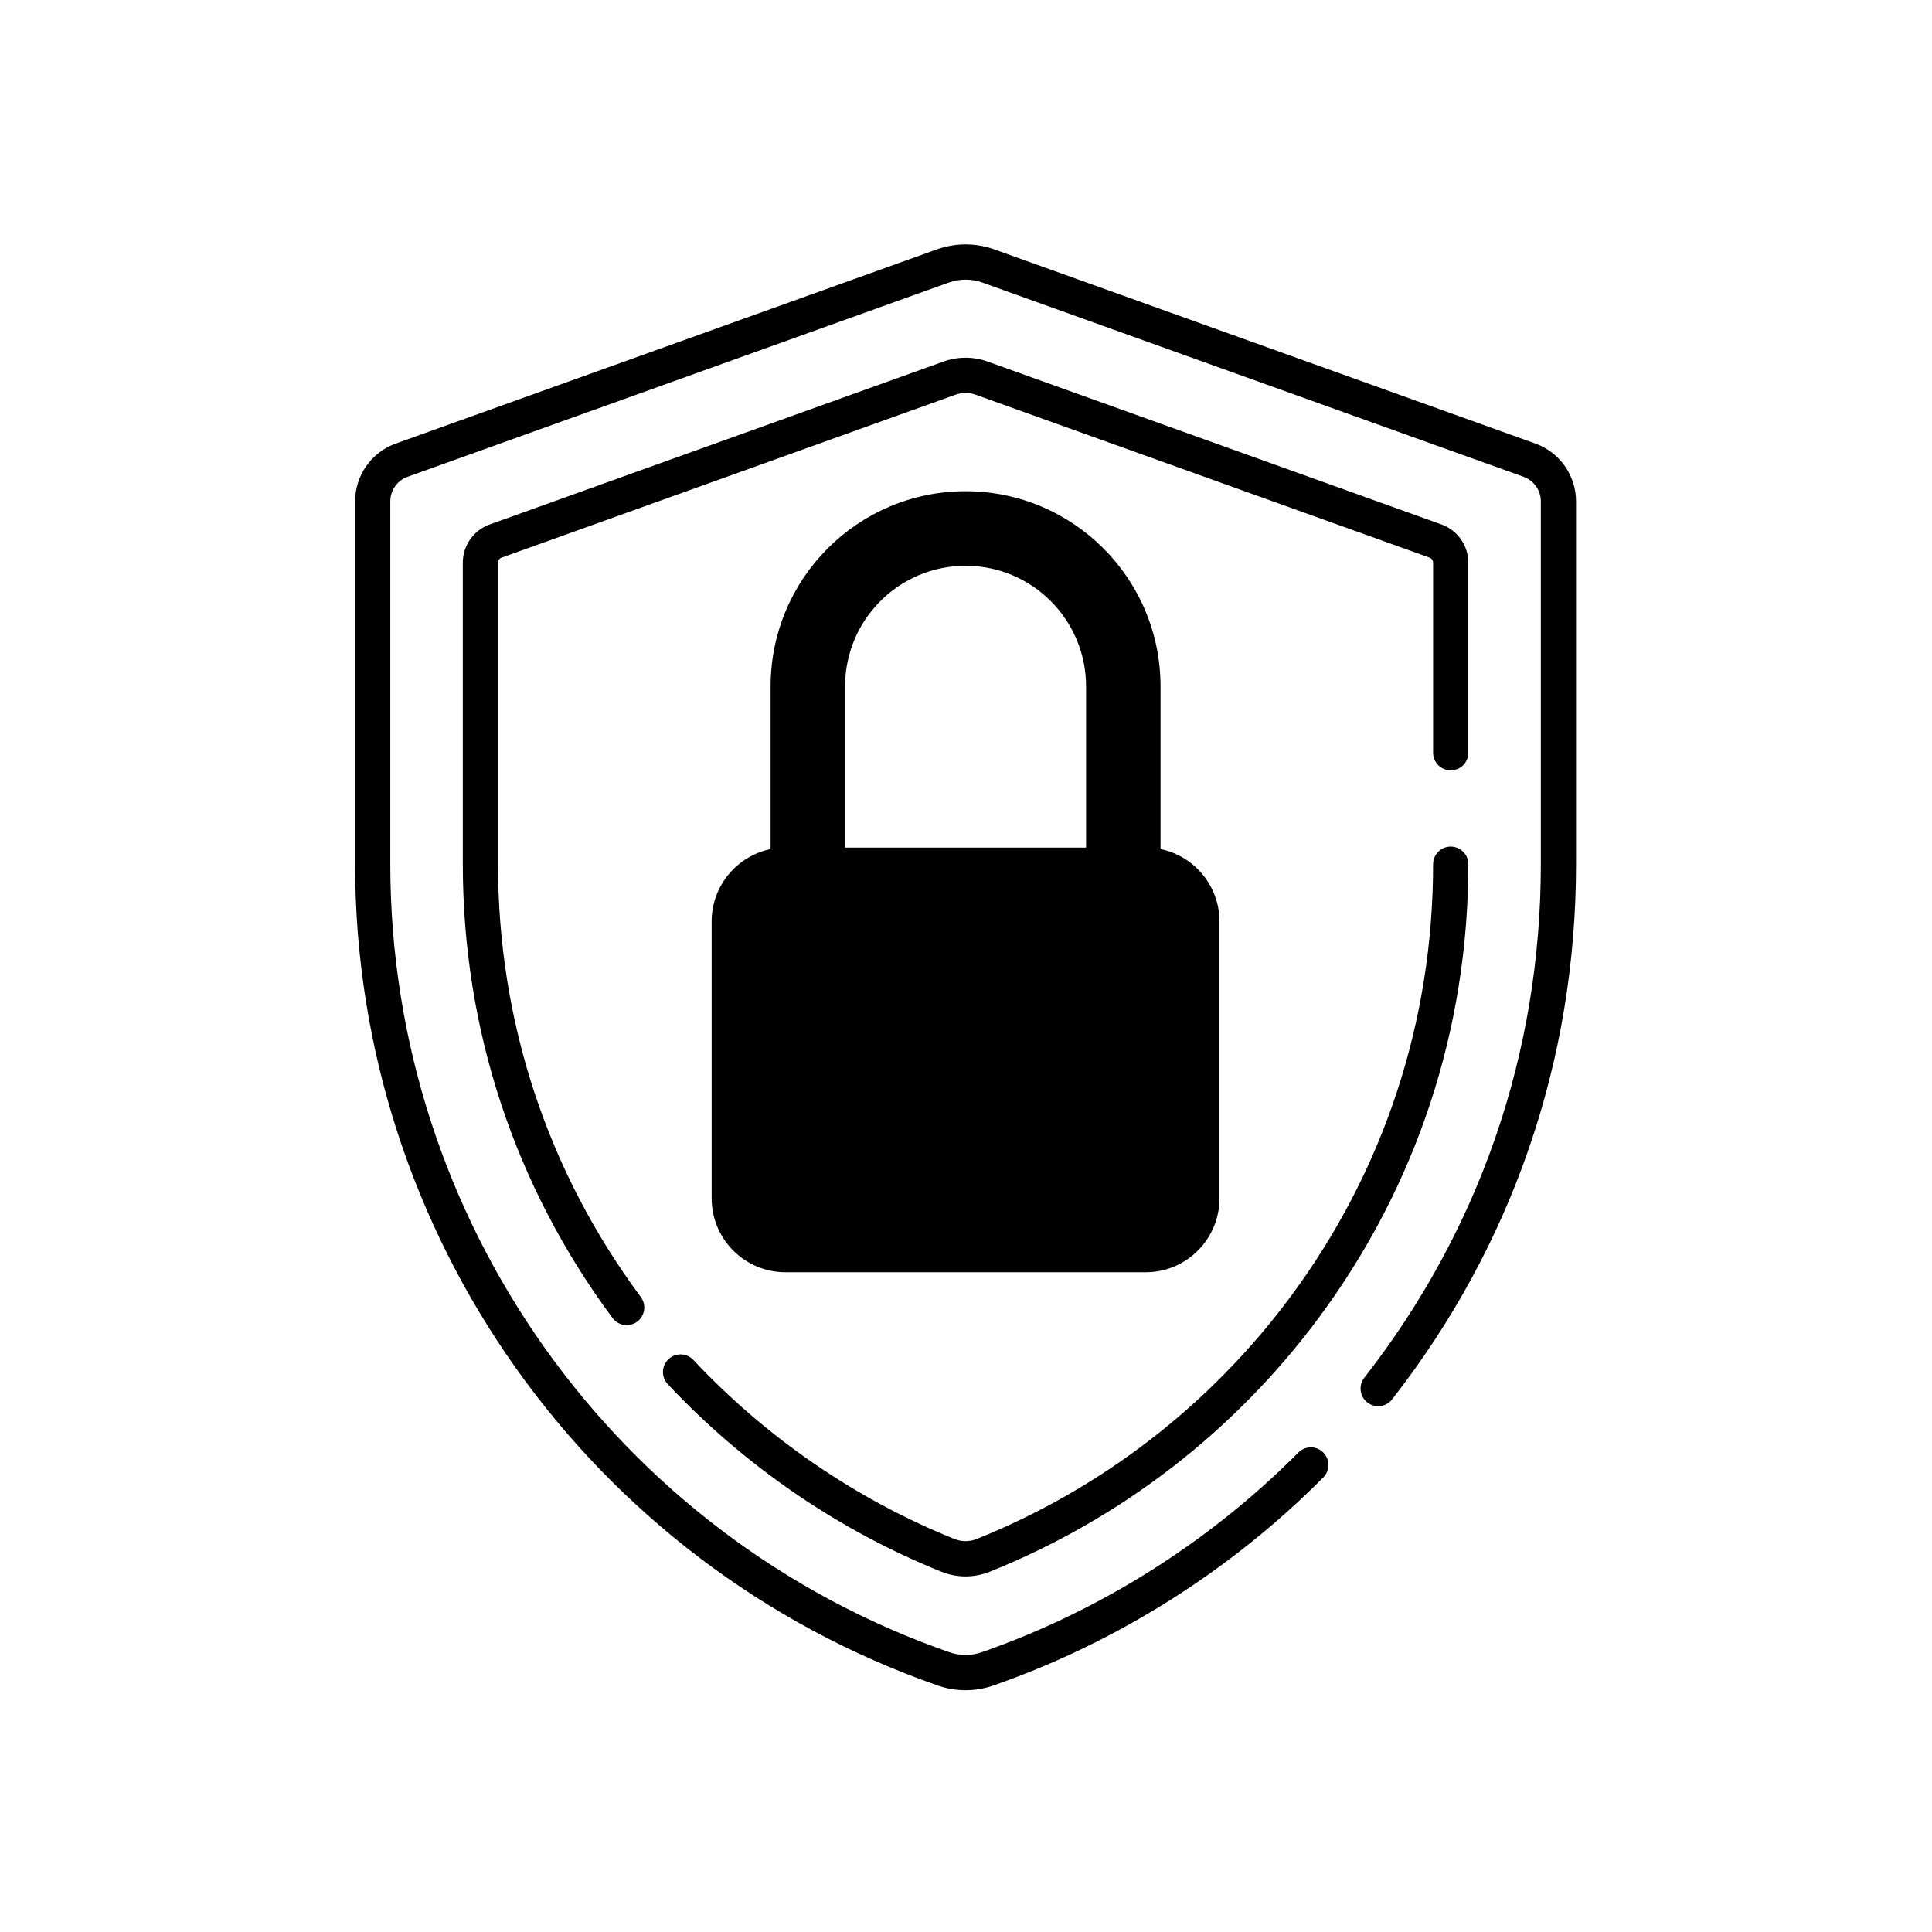 <svg xmlns="http://www.w3.org/2000/svg" xmlns:xlink="http://www.w3.org/1999/xlink" width="500" zoomAndPan="magnify" viewBox="0 0 375 375" height="500" preserveAspectRatio="xMidYMid meet" version="1.0"><defs><clipPath id="d083fee428"><path d="M 68.918 47 L 305.918 47 L 305.918 328.207 L 68.918 328.207 Z M 68.918 47 " clip-rule="nonzero"/></clipPath></defs><g clip-path="url(#d083fee428)"><path fill="#000000" d="M 298.035 86.105 L 192.992 48.406 C 189.398 47.117 185.434 47.117 181.84 48.406 L 76.797 86.105 C 72.09 87.797 68.926 92.297 68.926 97.305 L 68.926 167.742 C 68.926 239.5 114.375 303.566 182.02 327.156 C 183.758 327.766 185.586 328.07 187.418 328.07 C 189.246 328.066 191.074 327.766 192.812 327.156 C 216.742 318.812 238.891 304.844 256.855 286.762 C 258.184 285.422 258.18 283.254 256.84 281.922 C 255.504 280.59 253.34 280.594 252.008 281.934 C 234.77 299.285 213.523 312.691 190.562 320.695 C 188.535 321.406 186.297 321.406 184.266 320.695 C 119.363 298.059 75.758 236.594 75.758 167.742 L 75.758 97.305 C 75.758 95.176 77.102 93.266 79.105 92.547 L 184.145 54.848 C 186.254 54.09 188.578 54.09 190.688 54.848 L 295.727 92.547 C 297.73 93.266 299.074 95.176 299.074 97.305 L 299.074 167.742 C 299.074 204.258 287.227 238.723 264.812 267.414 C 263.652 268.902 263.914 271.051 265.398 272.215 C 266.887 273.379 269.035 273.117 270.195 271.629 C 293.559 241.723 305.906 205.801 305.906 167.742 L 305.906 97.305 C 305.906 92.297 302.742 87.797 298.035 86.105 Z M 298.035 86.105 " fill-opacity="1" fill-rule="nonzero"/></g><path fill="#000000" d="M 182.727 305.07 C 184.238 305.676 185.828 305.98 187.418 305.98 C 189.004 305.98 190.594 305.676 192.109 305.07 C 217.539 294.848 239.609 277.824 255.938 255.828 C 274.949 230.219 285 199.758 285 167.742 C 285 165.855 283.469 164.324 281.582 164.324 C 279.695 164.324 278.164 165.855 278.164 167.742 C 278.164 198.277 268.582 227.324 250.453 251.746 C 234.879 272.727 213.82 288.969 189.562 298.719 C 188.18 299.273 186.652 299.273 185.27 298.719 C 166.242 291.074 148.715 279.059 134.59 263.969 C 133.297 262.594 131.137 262.523 129.758 263.816 C 128.383 265.109 128.312 267.273 129.602 268.652 C 144.41 284.461 162.777 297.055 182.727 305.07 Z M 182.727 305.07 " fill-opacity="1" fill-rule="nonzero"/><path fill="#000000" d="M 97.348 108.238 L 185.461 76.613 C 186.723 76.16 188.109 76.16 189.371 76.613 L 277.484 108.238 C 277.891 108.383 278.164 108.773 278.164 109.207 L 278.164 146.105 C 278.164 147.996 279.695 149.527 281.582 149.527 C 283.469 149.527 285 147.996 285 146.105 L 285 109.207 C 285 105.891 282.906 102.914 279.789 101.797 L 191.676 70.172 C 188.93 69.188 185.902 69.188 183.156 70.172 L 95.043 101.797 C 91.926 102.914 89.832 105.891 89.832 109.207 L 89.832 167.742 C 89.832 199.758 99.883 230.219 118.895 255.828 C 119.566 256.73 120.598 257.211 121.641 257.207 C 122.348 257.207 123.062 256.988 123.676 256.535 C 125.191 255.406 125.504 253.262 124.379 251.746 C 106.25 227.324 96.668 198.277 96.668 167.742 L 96.668 109.207 C 96.668 108.773 96.941 108.383 97.348 108.238 Z M 97.348 108.238 " fill-opacity="1" fill-rule="nonzero"/><path fill="#000000" d="M 187.418 95.344 C 166.516 95.344 149.574 112.309 149.574 133.234 L 149.574 164.809 C 143.043 166.148 138.129 171.938 138.129 178.875 L 138.129 232.582 C 138.129 240.512 144.547 246.941 152.469 246.941 L 222.363 246.941 C 230.285 246.941 236.703 240.512 236.703 232.582 L 236.703 178.875 C 236.703 171.938 231.793 166.148 225.258 164.809 L 225.258 133.234 C 225.258 112.309 208.316 95.344 187.418 95.344 Z M 187.418 109.816 C 200.332 109.816 210.805 120.301 210.805 133.234 L 210.805 164.516 L 164.027 164.516 L 164.027 133.234 C 164.027 120.301 174.5 109.816 187.418 109.816 Z M 187.418 109.816 " fill-opacity="1" fill-rule="nonzero"/></svg>